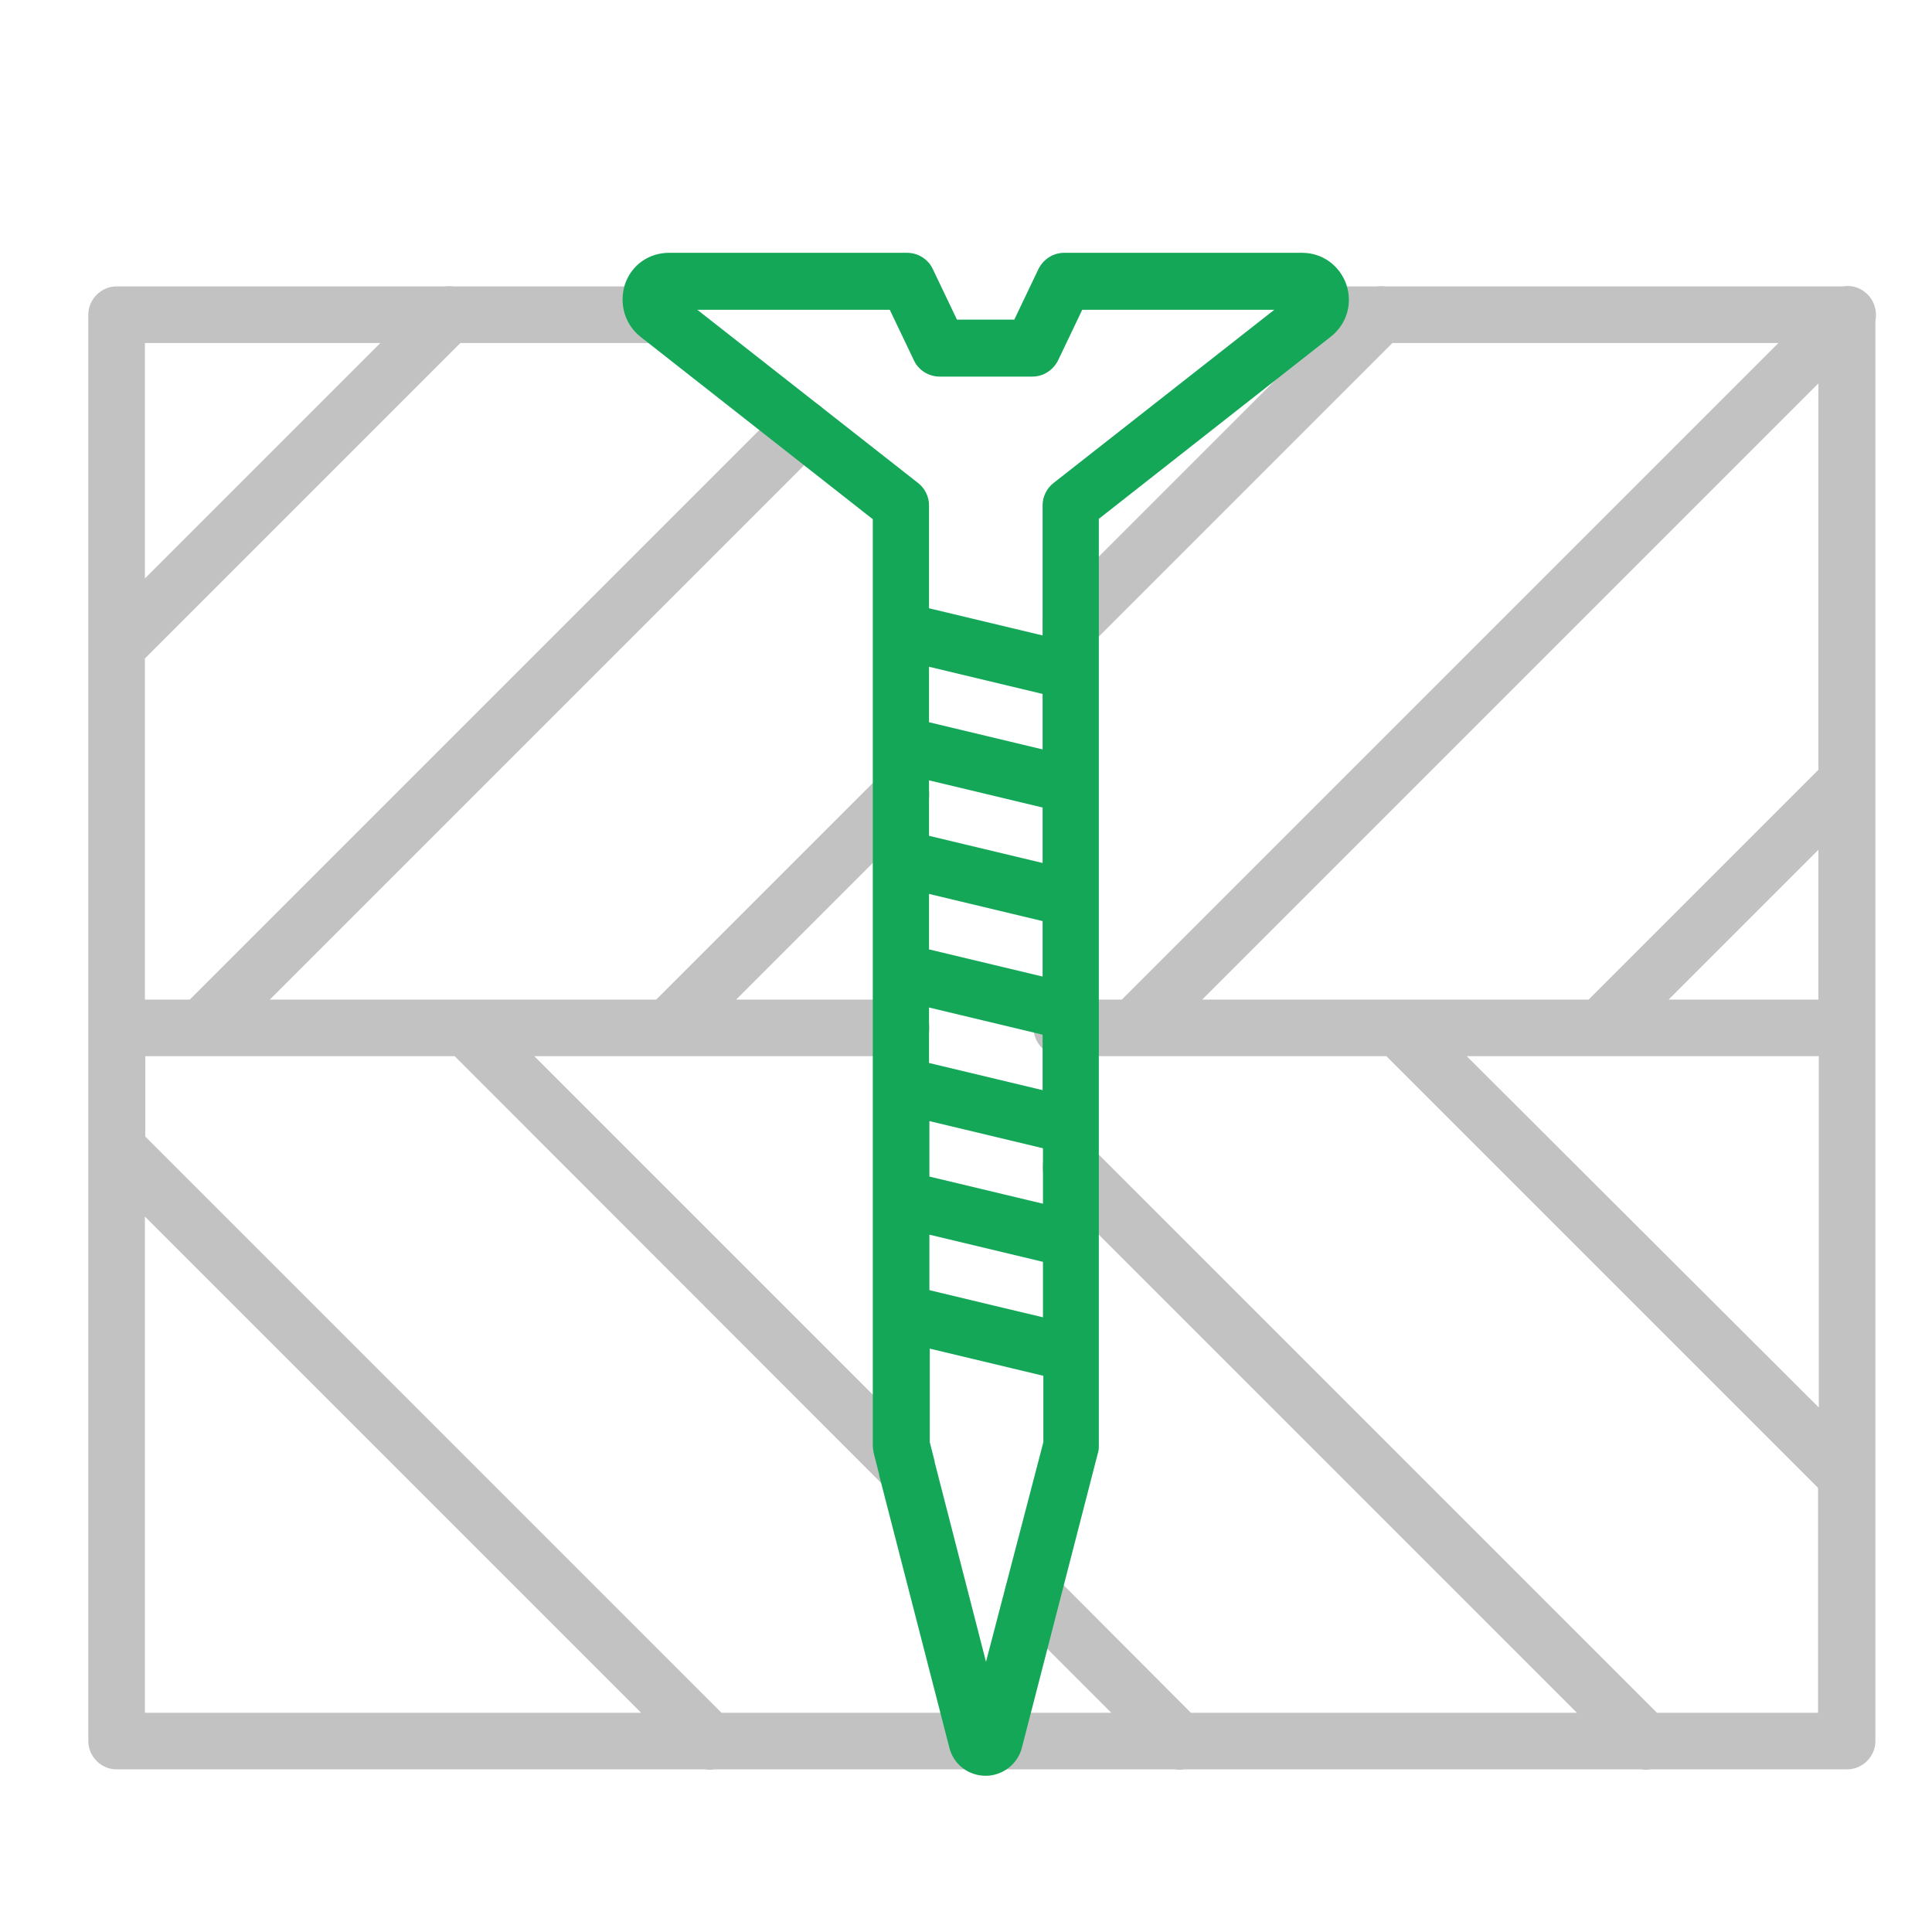 <?xml version="1.0" encoding="utf-8"?>
<!-- Generator: Adobe Illustrator 24.0.2, SVG Export Plug-In . SVG Version: 6.00 Build 0)  -->
<svg version="1.1" id="Слой_1" xmlns="http://www.w3.org/2000/svg" xmlns:xlink="http://www.w3.org/1999/xlink" x="0px" y="0px"
	 viewBox="0 0 512 512" style="enable-background:new 0 0 512 512;" xml:space="preserve">
<style type="text/css">
	.st0{fill:#13A757;}
	.st1{fill:#C2C2C2;}
	.st2{fill:none;stroke:#13A757;stroke-width:15;stroke-linecap:round;stroke-linejoin:round;stroke-miterlimit:10;}
	.st3{fill:none;stroke:#13A757;stroke-width:18.67;stroke-linecap:round;stroke-linejoin:round;stroke-miterlimit:10;}
</style>
<g>
	<path class="st1" d="M494.9,78c-1.8-1.8-4.2-2.5-6.5-2.1H367.2c-0.8-0.1-1.6-0.1-2.4,0h-19c-4.1,0-7.5,3.4-7.5,7.5s3.4,7.5,7.5,7.5
		h2l-69.3,69.3c-2.9,2.9-2.9,7.7,0,10.6c1.5,1.5,3.4,2.2,5.3,2.2c1.9,0,3.8-0.7,5.3-2.2l79.9-79.9h102.3l-174,174h-15.9
		c-4.1,0-7.5,3.4-7.5,7.5s3.4,7.5,7.5,7.5h86l114.4,114.4v59.6h-42.7l-150-150c-2.9-2.9-7.7-2.9-10.6,0c-2.9,2.9-2.9,7.7,0,10.6
		l139.4,139.4H315.6L279,417.2c-2.9-2.9-7.7-2.9-10.6,0c-2.9,2.9-2.9,7.7,0,10.6l26.1,26.1h-33.1c-0.4,0-0.8,0-1.1,0.1
		c-0.4-0.1-0.8-0.1-1.2-0.1h-67.9l-36.7-36.7c0,0,0,0,0,0l-116-116v-21.3h82L235,394.5c1.5,1.5,3.4,2.2,5.3,2.2s3.8-0.7,5.3-2.2
		c2.9-2.9,2.9-7.7,0-10.6l-104-104h35.3c0,0,0,0,0.1,0s0,0,0.1,0h61.7c4.1,0,7.5-3.4,7.5-7.5s-3.4-7.5-7.5-7.5h-43.7l49-49
		c2.9-2.9,2.9-7.7,0-10.6c-2.9-2.9-7.7-2.9-10.6,0l-59.6,59.6H71.5l146.3-146.3c2.9-2.9,2.9-7.7,0-10.6s-7.7-2.9-10.6,0L50.3,264.9
		H38.4v-90.4L122,90.9h52.5c4.1,0,7.5-3.4,7.5-7.5s-3.4-7.5-7.5-7.5h-54.3c-0.8-0.1-1.6-0.1-2.3,0H30.9c-4.1,0-7.5,3.4-7.5,7.5v87.9
		c0,0.1,0,0.1,0,0.2v132.8c0,0,0,0,0,0v157.1c0,4.1,3.4,7.5,7.5,7.5h156c0.4,0.1,0.8,0.1,1.2,0.1s0.8,0,1.2-0.1H259
		c0.4,0,0.8,0,1.1-0.1c0.4,0.1,0.8,0.1,1.2,0.1h50.1c0.4,0.1,0.8,0.1,1.2,0.1c0.4,0,0.8,0,1.2-0.1H435c0.4,0.1,0.8,0.1,1.2,0.1
		c0.4,0,0.8,0,1.2-0.1h52.1c4.1,0,7.5-3.4,7.5-7.5v-70.2c0,0,0,0,0,0V272.4c0,0,0,0,0,0s0,0,0,0v-65.3c0,0,0,0,0,0v-122
		C497.5,82.6,496.8,79.9,494.9,78z M100.8,90.9l-62.4,62.4V90.9H100.8z M38.4,322.4l105.4,105.4c0,0,0,0,0,0l26.1,26.1H38.4V322.4z
		 M481.9,264.9h-39.7l39.7-39.7V264.9z M481.9,101.6V204L421,264.9H318.6L481.9,101.6z M388.7,279.9H424c0,0,0,0,0.1,0s0,0,0.1,0
		h57.8V373L388.7,279.9z"/>
</g>
<path class="st0" d="M169.8,89.3l61.5,48.3v29.5V197c0,0,0,0,0,0v30.1c0,0,0,0,0,0v30.1c0,0,0,0,0,0v30.1c0,0,0,0,0,0v30.1
	c0,0,0,0,0,0v30.3v35.3c0,0.6,0.1,1.3,0.2,1.9l1.5,5.9c0,0.1,0,0.1,0,0.2l18.6,72.2c1.1,4.4,5.1,7.4,9.6,7.4s8.5-3.1,9.6-7.4
	l20.2-78.3c0.2-0.6,0.2-1.2,0.2-1.9v-24.5V177.9v-40.4l61.5-48.3c4.2-3.3,5.8-8.7,4.1-13.8c-1.8-5.1-6.4-8.4-11.7-8.4h-63.1
	c-2.9,0-5.5,1.7-6.8,4.3l-6.4,13.4h-15.2l-6.4-13.4c-1.2-2.6-3.9-4.3-6.8-4.3h-63.1c-5.4,0-10,3.3-11.7,8.4
	C164,80.6,165.6,86,169.8,89.3z M276.3,228.7l-30.1-7.2v-14.7l30.1,7.2V228.7z M276.3,244.1v14.7l-30.1-7.2v-14.7L276.3,244.1z
	 M276.3,274.2v14.7l-30.1-7.2V267L276.3,274.2z M246.3,297.1l30.1,7.2V319l-30.1-7.2V297.1z M276.3,183.9v14.7l-30.1-7.2v-14.7
	L276.3,183.9z M246.3,341.9v-14.7l30.1,7.2v14.7l-12.6-3L246.3,341.9z M261.3,440.4l-13.6-52.9c0-0.1,0-0.1,0-0.2l-1.3-5.1v-24.8
	l30.1,7.2v17.6L261.3,440.4z M343.5,77.5L343.5,77.5L343.5,77.5C343.5,77.5,343.5,77.5,343.5,77.5z M235.8,82.1l6.4,13.4
	c1.2,2.6,3.9,4.3,6.8,4.3h24.6c2.9,0,5.5-1.7,6.8-4.3l6.4-13.4h50.9L279.2,128c-1.8,1.4-2.9,3.6-2.9,5.9v34.5l-30.1-7.2v-27.3
	c0-2.3-1.1-4.5-2.9-5.9l-58.5-45.9H235.8z"/>
</svg>
